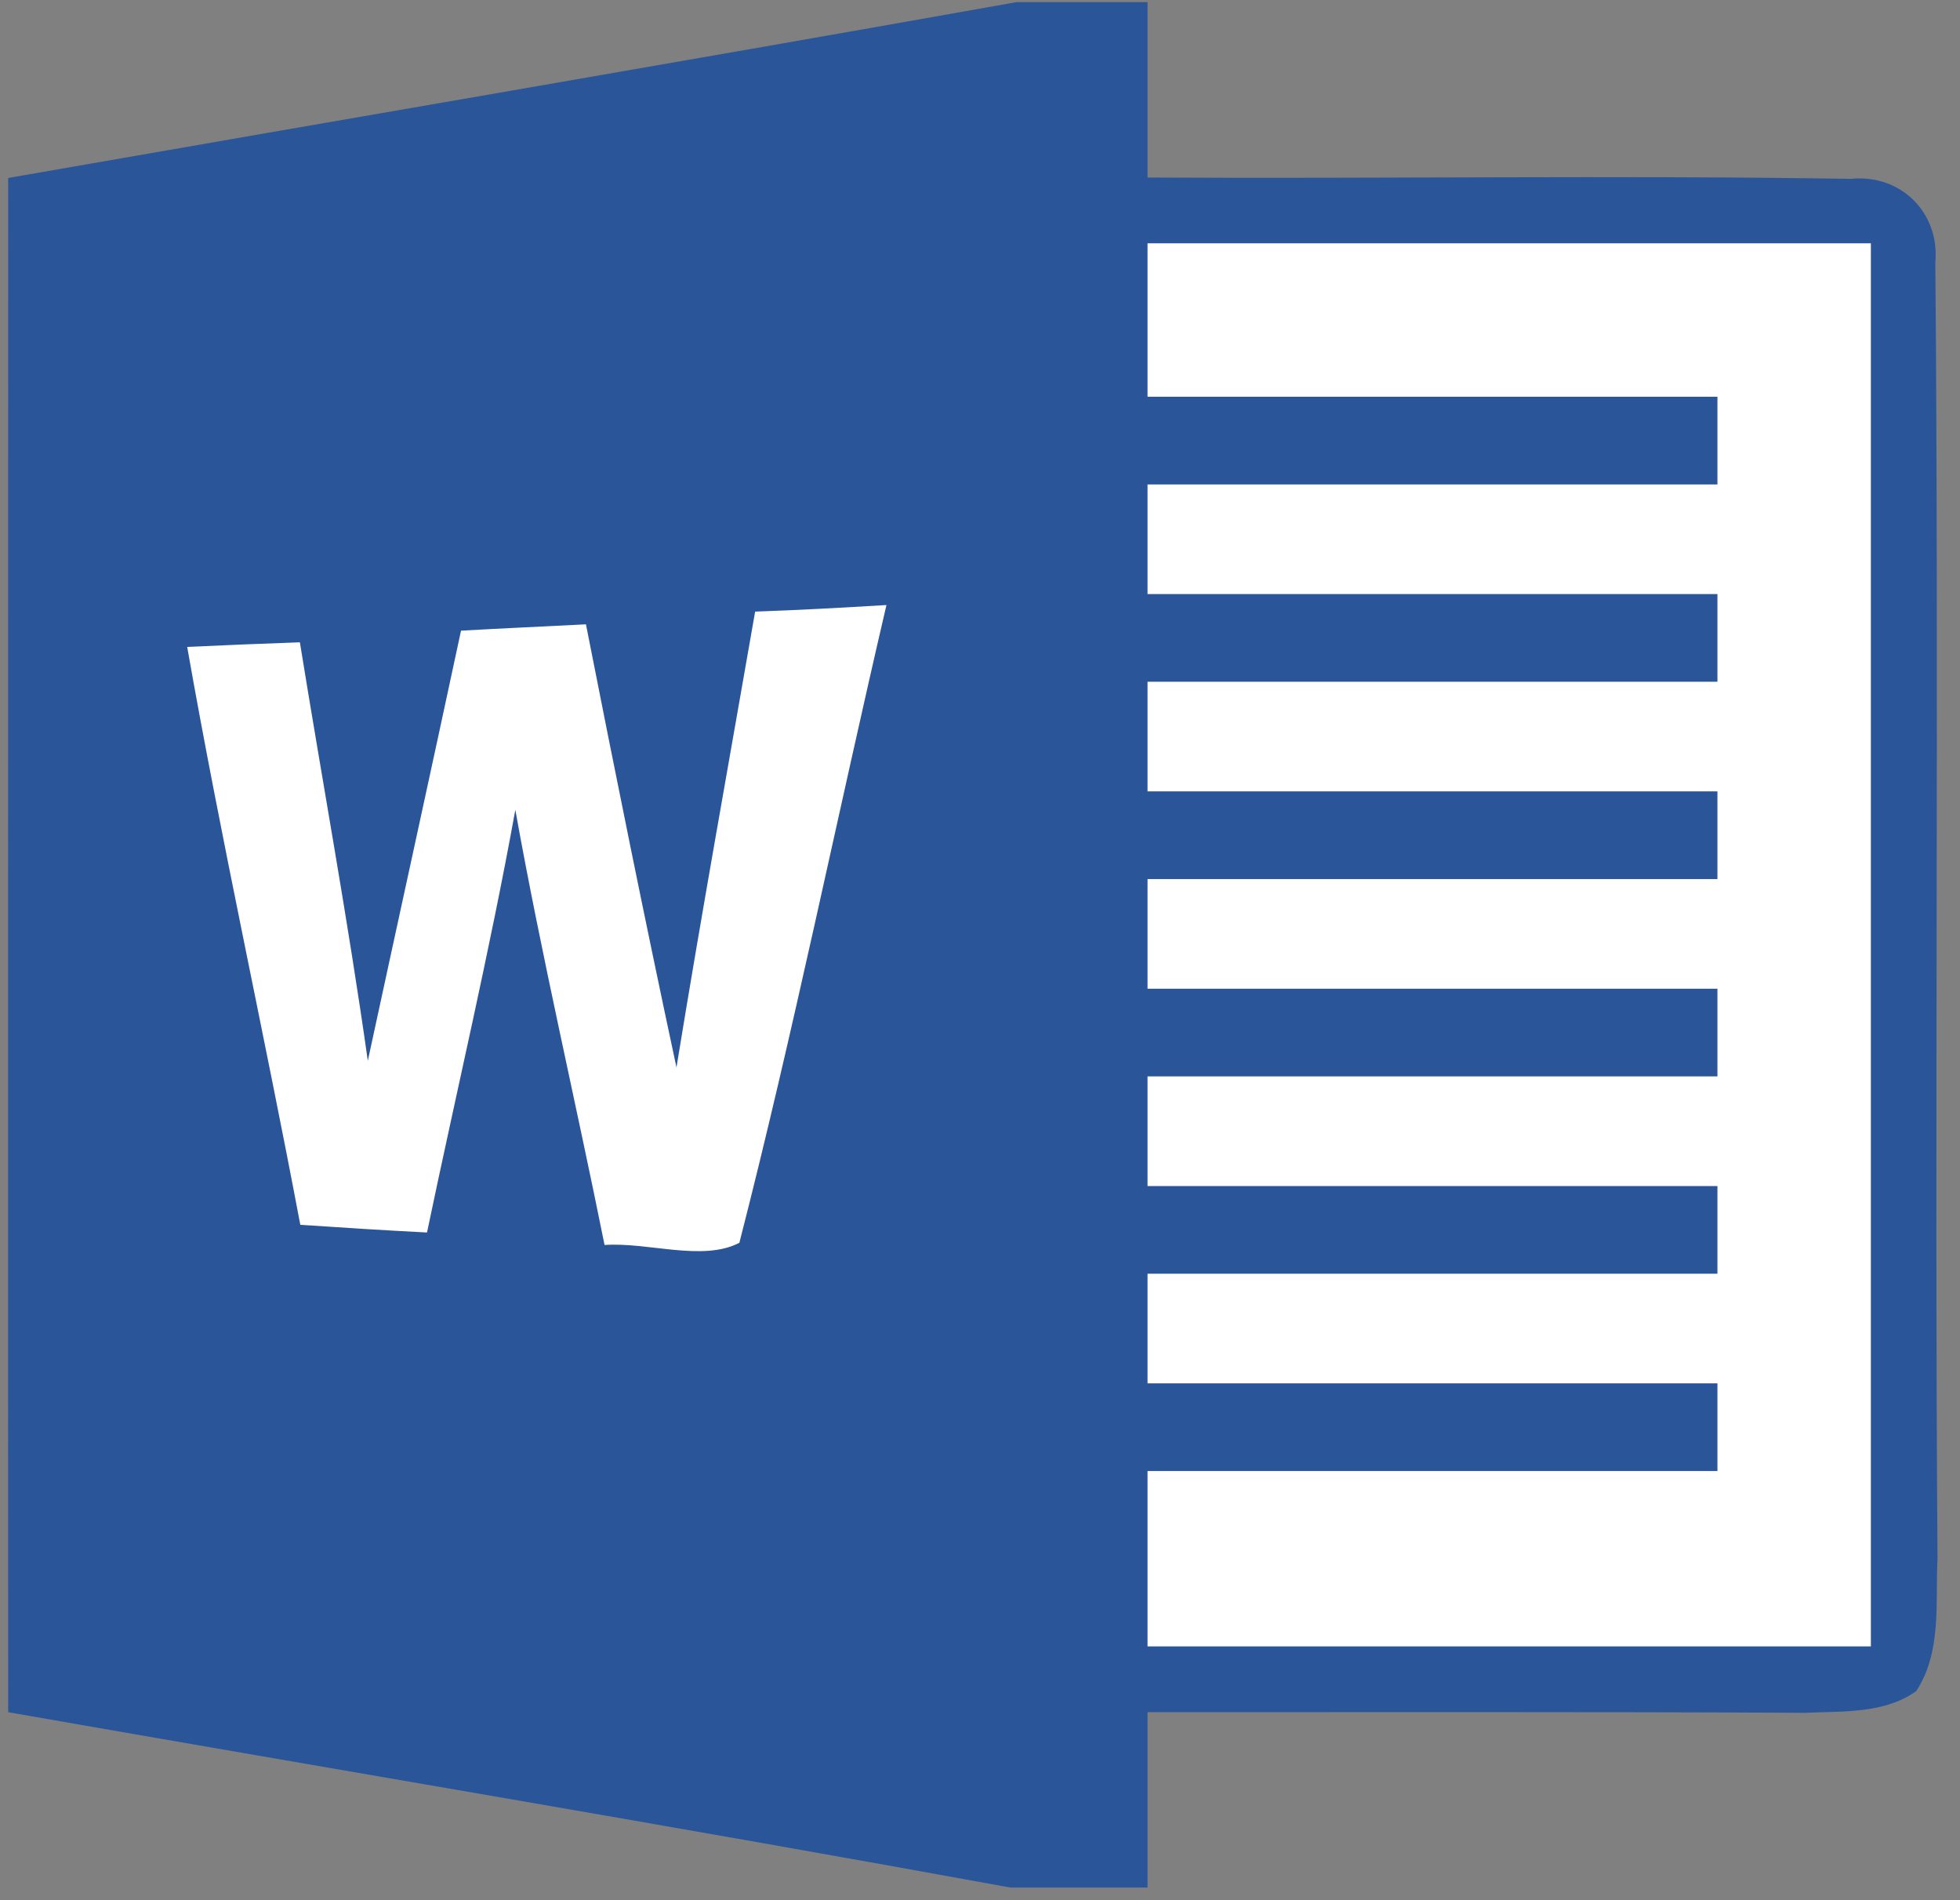 <svg width="65" height="63" viewBox="0 0 65 63" fill="none" xmlns="http://www.w3.org/2000/svg">
<rect x="0" y="0" width="65" height="63" fill="#808080" stroke="none"/>
<path d="M33.709 0.071H38.056V5.886C45.834 5.93 53.605 5.806 61.376 5.93C63.033 5.762 64.334 7.049 64.182 8.707C64.305 23.027 64.153 37.354 64.254 51.675C64.182 53.143 64.4 54.771 63.549 56.072C62.488 56.828 61.114 56.734 59.878 56.791C52.601 56.756 45.332 56.771 38.056 56.771V62.586H33.513C22.45 60.565 11.356 58.712 0.271 56.771C0.263 39.812 0.271 22.852 0.271 5.901C11.414 3.953 22.565 2.056 33.709 0.071H33.709Z" fill="#2A5699"/>
<path d="M38.056 8.067H62.044V54.59H38.056V48.775H56.956V45.867H38.056V42.232H56.956V39.325H38.056V35.69H56.956V32.782H38.056V29.148H56.956V26.24H38.056V22.605H56.956V19.698H38.056V16.063H56.956V13.155H38.056V8.067ZM15.289 20.911C16.67 20.832 18.051 20.773 19.432 20.701C20.398 25.608 21.387 30.507 22.434 35.392C23.256 30.347 24.165 25.317 25.043 20.279C26.497 20.229 27.951 20.148 29.398 20.061C27.755 27.105 26.316 34.207 24.52 41.207C23.306 41.84 21.488 41.178 20.049 41.28C19.082 36.468 17.956 31.684 17.09 26.851C16.24 31.547 15.135 36.199 14.161 40.866C12.765 40.794 11.363 40.706 9.959 40.611C8.753 34.215 7.335 27.861 6.208 21.45C7.451 21.392 8.701 21.34 9.945 21.297C10.693 25.927 11.544 30.536 12.198 35.173C13.225 30.42 14.271 25.666 15.289 20.911Z" fill="white"/>
</svg>
